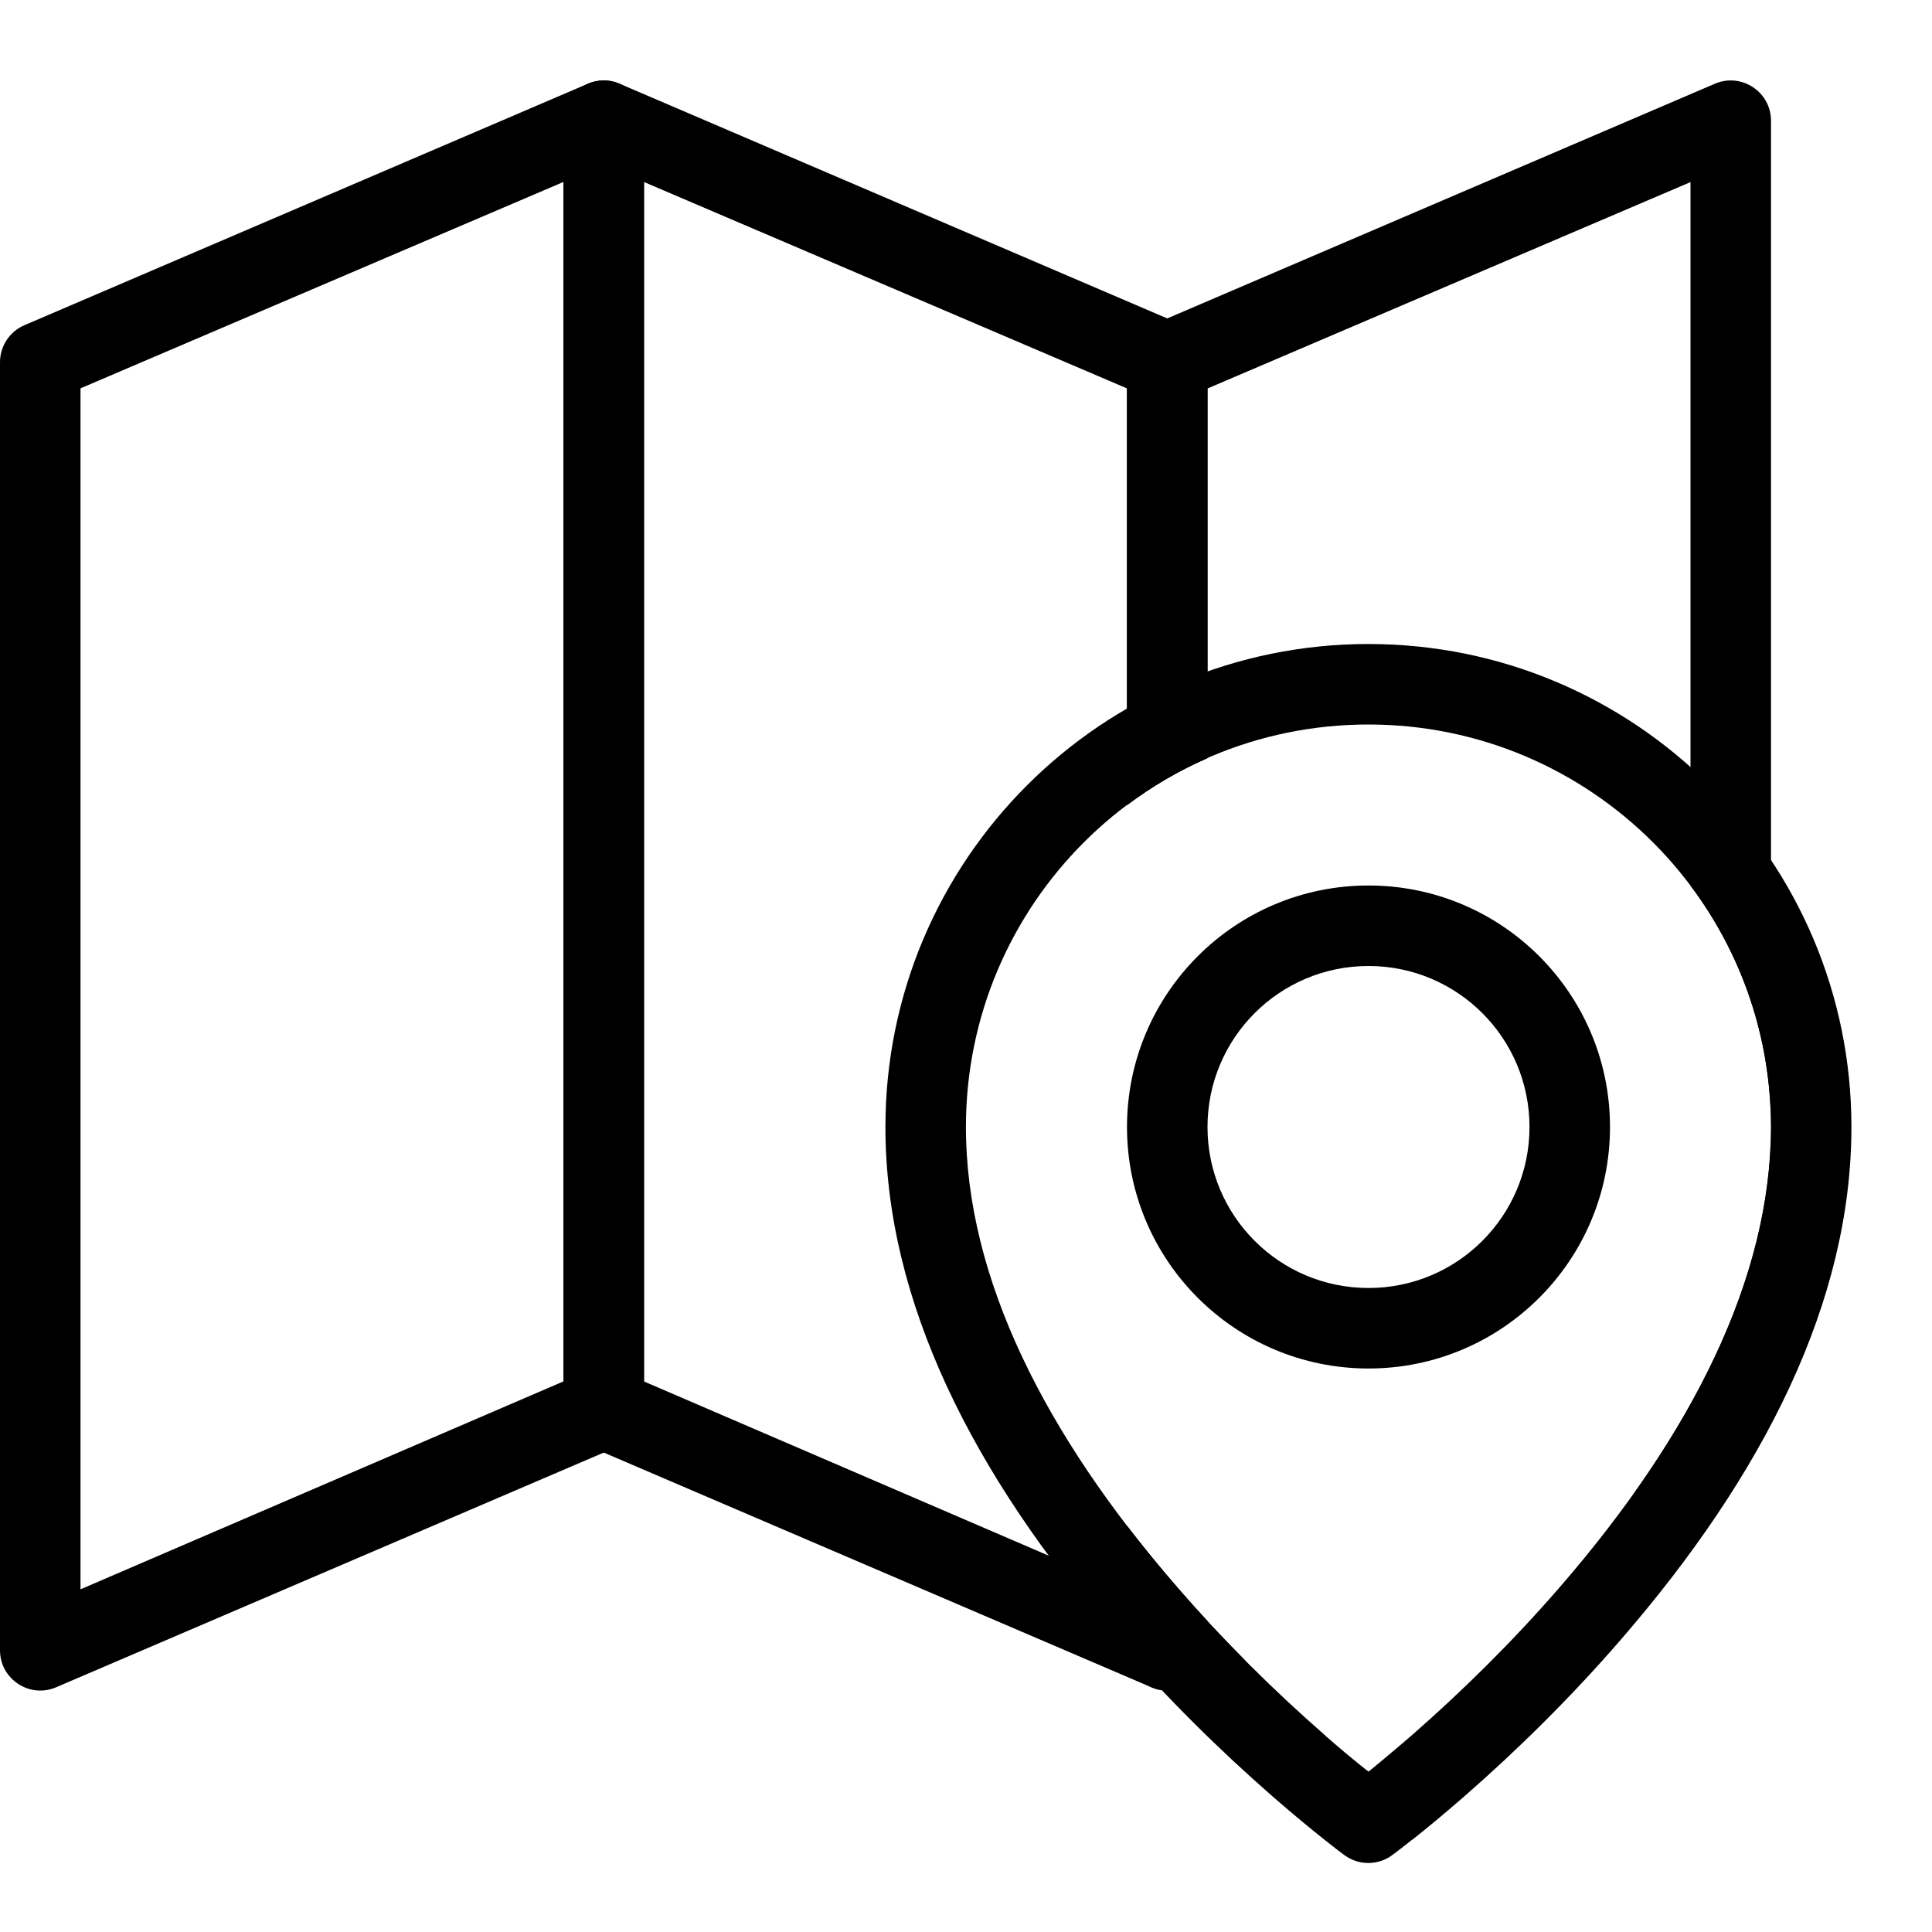 <svg height="24" viewBox="0 0 24 24" width="24" xmlns="http://www.w3.org/2000/svg"><g id="Page-1" fill="none" fill-rule="evenodd"><g id="map" fill="#000" transform="translate(-237 -189)"><g id="map_035-location-place-position-pin" transform="translate(237 189)"><path id="Rectangle-1496" d="m0 4.5v16c0 .359.367.601.697.46l7-3c.184-.079.303-.26.303-.46v-16c0-.359-.367-.601-.697-.46l-7 3c-.184.079-.303.26-.303.46zm7-2.24v14.9l-6 2.583v-14.919z"/><path id="Rectangle-1496" d="m15 9.416v-4.916c0-.2-.119-.381-.303-.46l-7-3c-.33-.141-.697.101-.697.46v16c0 .2.119.381.303.46l7 3c.33.141.697-.101.697-.46v-.362c-.126-.136-.25-.275-.372-.416-.222-.255-.431-.512-.628-.768v.79l-6-2.583v-14.9l6 2.564v5.175c.308-.231.643-.428 1-.584z"/><path id="Rectangle-1496" d="m14 10v-5.5c0-.2.119-.381.303-.46l7-3c.33-.141.697.101.697.46v16c0 .2-.119.381-.303.46l-1.408.604c1.088-1.527 1.711-3.07 1.711-4.563 0-1.126-.372-2.165-1-3v-8.739l-6 2.564v4.592c-.357.156-.692.352-1 .584zm0 8.954v1.546c0 .359.367.601.697.46l.773-.331c-.287-.289-.57-.591-.843-.906-.222-.255-.431-.512-.628-.768z"/><path id="Oval-1413" d="m17.547 22.852c.194-.154.409-.333.641-.535.661-.577 1.322-1.228 1.939-1.94 1.79-2.063 2.872-4.217 2.872-6.377 0-3.314-2.686-6-6-6s-6 2.686-6 6c0 2.16 1.082 4.314 2.872 6.377.618.712 1.278 1.363 1.939 1.94.232.202.447.381.641.535.118.094.203.159.251.194.176.129.415.129.591 0 .048-.035.133-.1.251-.194zm-1.078-1.288c-.628-.548-1.257-1.167-1.842-1.842-1.647-1.898-2.628-3.85-2.628-5.722 0-2.761 2.239-5 5-5s5 2.239 5 5c0 1.872-.98 3.824-2.628 5.722-.585.675-1.214 1.293-1.842 1.842-.203.177-.528.444-.528.444s-.158-.116-.534-.444z"/><path id="Combined-Shape" d="m17 17c1.657 0 3-1.343 3-3s-1.343-3-3-3-3 1.343-3 3 1.343 3 3 3zm0-1c1.105 0 2-.895 2-2s-.895-2-2-2-2 .895-2 2 .895 2 2 2z"/></g></g></g></svg>